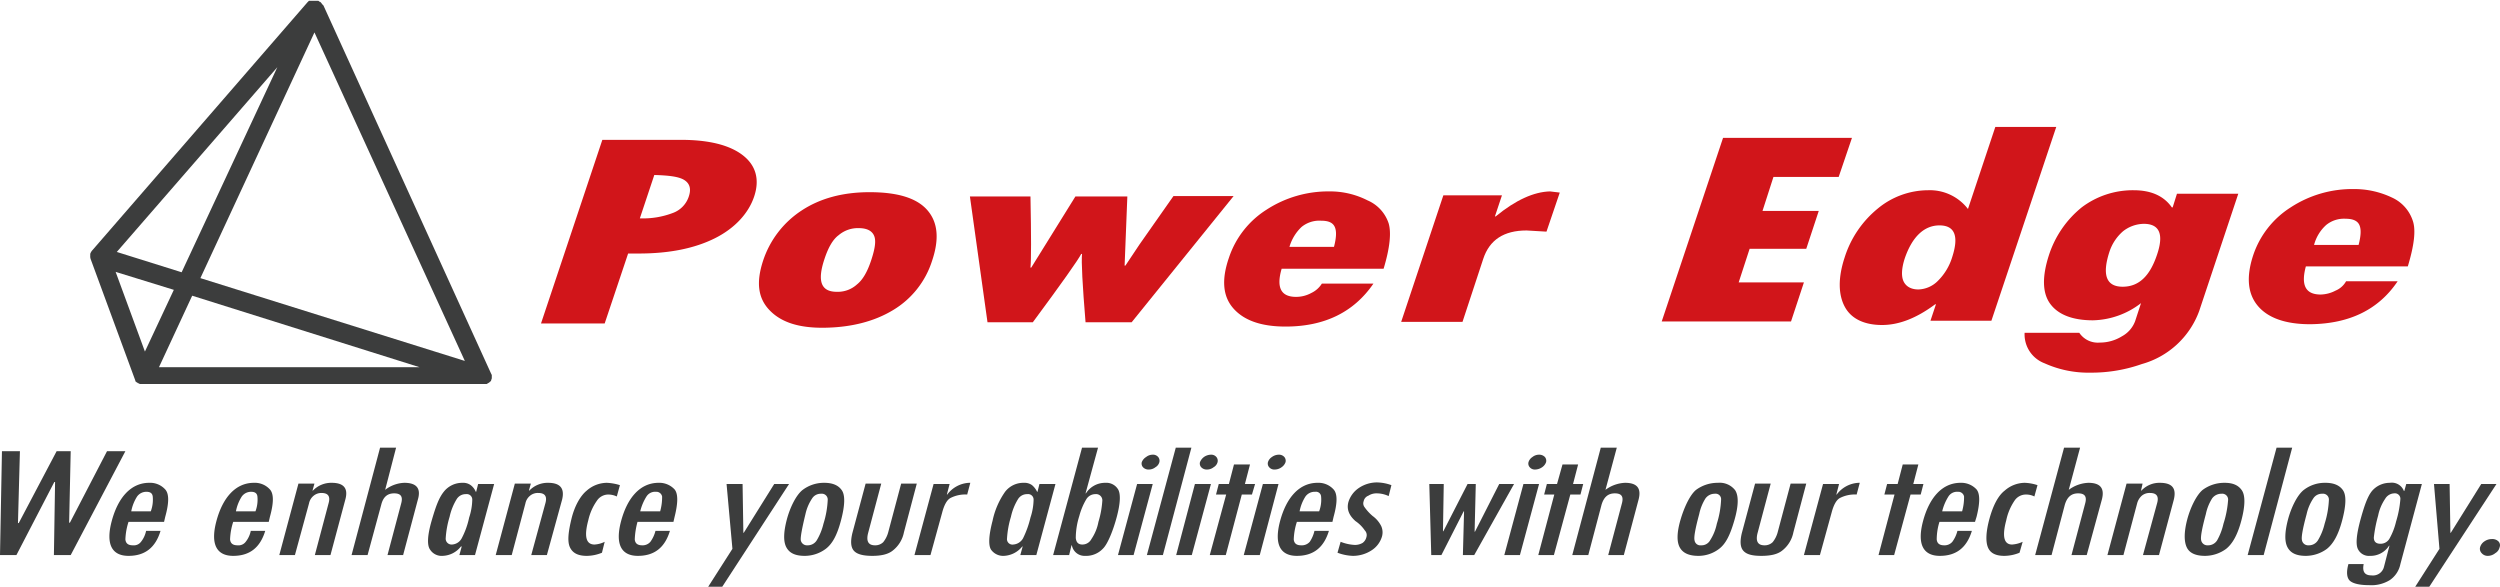 <svg xmlns="http://www.w3.org/2000/svg" viewBox="0 0 640 150.2"><defs><style>.cls-1{fill:#d1151a;}.cls-2{fill:#3c3d3d;}</style></defs><g id="レイヤー_2" data-name="レイヤー 2"><g id="レイヤー_1-2" data-name="レイヤー 1"><path class="cls-1" d="M154.2,35.8h20.1c7.1,0,12.4,1.3,15.8,3.9s4.4,6.2,3,10.5S188.2,58.4,183,61s-11.7,3.9-19.4,3.9h-2.8l-6,17.9H138.5Zm13.3,9-3.7,11.1a21.4,21.4,0,0,0,8.5-1.4,6.7,6.7,0,0,0,4-4.1c.7-2,.3-3.4-1.1-4.3S171.2,44.9,167.5,44.8Z"/><path class="cls-1" d="M222.6,49.2c7.2,0,12.1,1.5,14.8,4.6s3.1,7.4,1.2,13a22.7,22.7,0,0,1-10,12.6c-4.8,2.9-10.7,4.4-17.5,4.5s-11.3-1.5-14.2-4.6-3.3-7.1-1.6-12.4a24.5,24.5,0,0,1,9.9-13C209.9,50.8,215.7,49.2,222.6,49.2Zm-8.4,25.5a7.3,7.3,0,0,0,5.2-1.9c1.5-1.2,2.7-3.3,3.7-6.4s1.2-5,.6-6.2-1.9-1.8-3.9-1.8a7.6,7.6,0,0,0-5.1,1.8c-1.5,1.1-2.7,3.2-3.7,6.3C209.2,72,210.2,74.7,214.2,74.7Z"/><path class="cls-1" d="M248.3,50.3h15.5c.2,10.2.2,16.3,0,18.2h.2l11.3-18.2h13.3L287.9,68h.2l3.6-5.4,8.7-12.4h15.4L289.7,82.5H277.9c-.8-9.7-1.1-15.5-.9-17.5h-.2c-.9,1.7-5,7.5-12.4,17.5H252.8Z"/><path class="cls-1" d="M338.4,72.6h13.2c-5,7.3-12.5,11-22.5,11-6.3,0-10.7-1.6-13.4-4.7s-3-7.4-1.1-12.9a23.2,23.2,0,0,1,9.6-12.3,29,29,0,0,1,16.1-4.7,21.1,21.1,0,0,1,9.8,2.3,9.7,9.7,0,0,1,5.4,5.9c.7,2.4.3,6.3-1.3,11.6H328.1c-1.4,4.8-.2,7.2,3.7,7.2a8.1,8.1,0,0,0,3.9-1A6.4,6.4,0,0,0,338.4,72.6Zm-8.3-9.4h11.4c.6-2.3.7-4,.2-5.1s-1.6-1.6-3.5-1.6a7.2,7.2,0,0,0-5,1.6A11.4,11.4,0,0,0,330.1,63.2Z"/><path class="cls-1" d="M384.5,50l-1.8,5.4h.2c5.1-4.2,9.8-6.3,13.9-6.4l2.5.3-3.4,10-5.1-.3c-5.8,0-9.5,2.4-11.1,7.3l-5.3,16.1H358.7L369.5,50Z"/><path class="cls-1" d="M441.1,35.3h33l-3.4,10H454l-2.8,8.7h14.4l-3.2,9.7H447.9l-2.8,8.6h16.7l-3.3,10H425.4Z"/><path class="cls-1" d="M510.8,32.5h15.6L509.8,82.1H494.2l1.4-4.2h-.2c-4.7,3.5-9.2,5.3-13.6,5.3s-7.8-1.5-9.5-4.6-1.8-7.4-.1-12.6a26.4,26.4,0,0,1,8.5-12.6,20.3,20.3,0,0,1,12.9-4.7,12.3,12.3,0,0,1,10.2,4.8Zm-11,33.2c1.7-5.3.6-8-3.3-8s-7,2.9-8.9,8.5c-.8,2.5-.9,4.5-.3,5.8s1.9,2.1,3.8,2.1a7.3,7.3,0,0,0,5-2.2A14.5,14.5,0,0,0,499.8,65.7Z"/><path class="cls-1" d="M546.6,82.2l1.5-4.6A20.8,20.8,0,0,1,535.8,82c-5.3,0-9-1.5-11-4.3s-2-7-.3-12.3a26.1,26.1,0,0,1,8.4-12.3,21.7,21.7,0,0,1,13.3-4.4c4.4,0,7.7,1.4,9.8,4.4h.2l1.1-3.5H573l-10,30a21.9,21.9,0,0,1-14.7,13.6,38.8,38.8,0,0,1-13.1,2.2A27.3,27.3,0,0,1,523.4,93a7.9,7.9,0,0,1-5.1-7.8h14a5.7,5.7,0,0,0,5.2,2.5,10.7,10.7,0,0,0,5.7-1.6A7.3,7.3,0,0,0,546.6,82.2Zm5.6-17c1.8-5.3.6-7.9-3.4-7.9a8.8,8.8,0,0,0-5.3,1.9,11.8,11.8,0,0,0-3.5,5.3c-1.9,5.9-.8,8.9,3.4,8.9S550.4,70.6,552.2,65.2Z"/><path class="cls-1" d="M600.6,72h13.2c-4.9,7.3-12.4,10.9-22.4,11-6.3,0-10.8-1.6-13.4-4.7s-3-7.4-1.2-12.9a23.2,23.2,0,0,1,9.6-12.3,28.8,28.8,0,0,1,16.2-4.7,22.4,22.4,0,0,1,9.8,2.2,9.9,9.9,0,0,1,5.3,6c.8,2.4.3,6.3-1.3,11.6H590.3c-1.3,4.8-.1,7.2,3.8,7.2a8.6,8.6,0,0,0,3.8-1A5.5,5.5,0,0,0,600.6,72Zm-8.2-9.3h11.4c.6-2.3.7-4,.2-5.1s-1.7-1.6-3.5-1.6a7.2,7.2,0,0,0-5,1.6A10.4,10.4,0,0,0,592.4,62.7Z"/><path class="cls-2" d="M125.6,97.7l.2-.5V97c.1,0,.1-.1.1-.2v-.3h0v-.5l-.2-.4L82.8,1.4h0l-.3-.3L82.2.7,82,.5h-.1L81.5.2H79.1l-.4.4-55,63.4a2.7,2.7,0,0,0-.6,1h0v.5h0a2.2,2.2,0,0,0,.1.8h0L34.6,97.3h0c0,.1.1.2.1.4h.1l.2.2h.1l.2.2h.1l.4.2h88.8l.5-.3h0a.8.8,0,0,0,.4-.4ZM119,92.4,51.3,71.2,80.5,8.3ZM71,17.2,46.5,69.7,29.9,64.5Zm-26.5,57L37.1,90,29.6,69.6ZM40.7,94l8.5-18.3L107.4,94Z"/><path class="cls-2" d="M32.1,115.5l-14,26.6H13.8l.3-18.7h-.2L4.2,142.1H0l.5-26.6H5.1l-.5,18.4h.2l9.7-18.4h3.6l-.4,18.3h.2l9.5-18.3Z"/><path class="cls-2" d="M42,133.6H32.9a16.3,16.3,0,0,0-.8,4.5c.1,1,.7,1.5,1.9,1.5a2.3,2.3,0,0,0,2.1-.9,6.6,6.6,0,0,0,1.3-2.8h3.7c-1.3,4.3-4,6.4-8.2,6.4s-5.9-2.9-4.3-8.9,4.9-9.8,9.6-9.8a5.2,5.2,0,0,1,4.1,1.7c1,1.1,1,3.4,0,7Zm-3.4-2.7a8.5,8.5,0,0,0,.5-3.8c-.1-.8-.6-1.2-1.6-1.2a2.9,2.9,0,0,0-2.4,1.2,10.7,10.7,0,0,0-1.5,3.8Z"/><path class="cls-2" d="M68.8,133.6H59.7a16.3,16.3,0,0,0-.8,4.5c.1,1,.7,1.5,1.9,1.5a2.3,2.3,0,0,0,2.1-.9,6.6,6.6,0,0,0,1.3-2.8h3.7c-1.3,4.3-4,6.4-8.2,6.4s-5.9-2.9-4.3-8.9,4.9-9.8,9.6-9.8a5.2,5.2,0,0,1,4.1,1.7c1,1.1,1,3.4,0,7Zm-3.4-2.7a8.5,8.5,0,0,0,.5-3.8c-.1-.8-.6-1.2-1.6-1.2a2.9,2.9,0,0,0-2.4,1.2,10.7,10.7,0,0,0-1.5,3.8Z"/><path class="cls-2" d="M80.5,123.8l-.5,1.8h.1a6.5,6.5,0,0,1,4.8-2c3.1,0,4.3,1.4,3.5,4.3l-3.8,14.2h-4l3.5-13.2q.8-2.7-1.8-2.7a3.1,3.1,0,0,0-2,.7,3.4,3.4,0,0,0-1.2,2l-3.6,13.2h-4l4.9-18.3Z"/><path class="cls-2" d="M103.2,142.1h-4l3.5-13.2c.5-1.8-.1-2.6-1.8-2.6s-2.8.9-3.3,2.9l-3.5,12.9H90l7.3-27.5h4.1l-2.8,10.8a8.5,8.5,0,0,1,4.9-1.8c3.1,0,4.3,1.4,3.5,4.2Z"/><path class="cls-2" d="M121.6,142.1h-4l.6-2.2H118a6.2,6.2,0,0,1-4.7,2.4,3.5,3.5,0,0,1-3.2-1.6c-.8-1.1-.7-3.6.4-7.4s1.9-5.9,3.1-7.4a6,6,0,0,1,4.8-2.3,3.3,3.3,0,0,1,2.1.6,4,4,0,0,1,1.3,1.7h.1l.5-2h4.1Zm-5.9-2.7a3,3,0,0,0,2.5-1.6,20.2,20.2,0,0,0,1.9-5.3,15.3,15.3,0,0,0,.8-4.6,1.4,1.4,0,0,0-1.6-1.4,2.7,2.7,0,0,0-2.4,1.3,14.6,14.6,0,0,0-1.8,4.5,23.7,23.7,0,0,0-1,5.5A1.5,1.5,0,0,0,115.7,139.4Z"/><path class="cls-2" d="M135.9,123.8l-.5,1.8h.1a6.5,6.5,0,0,1,4.8-2c3.1,0,4.3,1.4,3.6,4.3L140,142.1h-4l3.6-13.2q.8-2.7-1.8-2.7a3.1,3.1,0,0,0-2.1.7,3.4,3.4,0,0,0-1.2,2L131,142.1h-4.1l4.9-18.3Z"/><path class="cls-2" d="M154.1,141.5a10.4,10.4,0,0,1-3.9.8c-2.2,0-3.6-.7-4.3-2.2s-.4-4,.4-7.3,2.3-5.9,3.9-7.2a7.9,7.9,0,0,1,5.1-2,12.8,12.8,0,0,1,3.4.6l-.8,2.9a5.2,5.2,0,0,0-2.1-.5,3.5,3.5,0,0,0-3,1.6,13.9,13.9,0,0,0-2.2,5c-1.1,4.1-.6,6.2,1.6,6.2a6.7,6.7,0,0,0,2.6-.7Z"/><path class="cls-2" d="M172.4,133.6h-9.2a19.8,19.8,0,0,0-.7,4.5c.1,1,.7,1.5,1.9,1.5a2.6,2.6,0,0,0,2.1-.9,8.1,8.1,0,0,0,1.3-2.8h3.7c-1.3,4.3-4,6.4-8.2,6.4s-5.9-2.9-4.3-8.9,4.9-9.8,9.6-9.8a5.3,5.3,0,0,1,4.1,1.7c.9,1.1.9,3.4,0,7Zm-3.4-2.7a13.3,13.3,0,0,0,.5-3.8,1.5,1.5,0,0,0-1.6-1.2,2.6,2.6,0,0,0-2.4,1.2,12.7,12.7,0,0,0-1.6,3.8Z"/><path class="cls-2" d="M202,123.9l-17.1,26.3h-3.6l6.2-9.7L186,123.9h4.1l.2,12.5h.1l7.8-12.5Z"/><path class="cls-2" d="M211,123.6c2.1,0,3.6.6,4.5,1.9s.8,3.9-.2,7.7-2.2,6-3.9,7.3a9,9,0,0,1-5.4,1.8c-2.4,0-3.9-.7-4.7-2.2s-.7-3.9.1-7,2.4-6.4,4.1-7.7a9,9,0,0,1,5.4-1.8Zm-.2,10.5a23.8,23.8,0,0,0,1.1-6.2,1.5,1.5,0,0,0-1.7-1.5,2.6,2.6,0,0,0-2.3,1.2,11.8,11.8,0,0,0-1.7,4c-.9,3.7-1.3,5.9-1.2,6.7a1.6,1.6,0,0,0,1.7,1.3,2.7,2.7,0,0,0,2.4-1.3A14.8,14.8,0,0,0,210.8,134.1Z"/><path class="cls-2" d="M231.4,136.3a7.8,7.8,0,0,1-2.8,4.6c-1.2,1-3,1.4-5.3,1.4s-3.9-.4-4.7-1.3-.9-2.4-.4-4.5l3.4-12.7h4l-3.4,12.8q-.7,3,1.8,3a2.9,2.9,0,0,0,2.1-.8,6.9,6.9,0,0,0,1.3-2.6l3.3-12.4h4Z"/><path class="cls-2" d="M247.6,126.6a8.3,8.3,0,0,0-4.3.9c-.9.5-1.6,1.8-2.1,3.7l-3,10.9h-4.1l4.9-18.2h4.1l-.7,2.7h.1a7.4,7.4,0,0,1,5.6-3h.3Z"/><path class="cls-2" d="M265.3,142.1h-4.1l.6-2.2h-.1a6.4,6.4,0,0,1-4.7,2.4,3.8,3.8,0,0,1-3.3-1.6c-.7-1.1-.6-3.6.4-7.4a20,20,0,0,1,3.2-7.4,5.9,5.9,0,0,1,4.8-2.3,3.3,3.3,0,0,1,2.1.6,5,5,0,0,1,1.3,1.7h.1l.5-2h4.1Zm-5.9-2.7a3.1,3.1,0,0,0,2.5-1.6,24.8,24.8,0,0,0,1.9-5.3,15.3,15.3,0,0,0,.8-4.6,1.4,1.4,0,0,0-1.6-1.4,2.7,2.7,0,0,0-2.4,1.3,14.6,14.6,0,0,0-1.8,4.5,23.7,23.7,0,0,0-1,5.5A1.4,1.4,0,0,0,259.4,139.4Z"/><path class="cls-2" d="M277,114.6h4.1l-3.2,11.7h.1a5.8,5.8,0,0,1,5-2.7,3.5,3.5,0,0,1,3.3,1.8c.6,1.2.5,3.5-.4,6.9s-2.3,6.9-3.5,8.1a5.9,5.9,0,0,1-4.6,1.9,3.3,3.3,0,0,1-3.4-2.7h-.1l-.6,2.5h-4.1Zm4.2,19a23.7,23.7,0,0,0,1-5.5,1.6,1.6,0,0,0-1.8-1.6,2.7,2.7,0,0,0-2.3,1.3,16.7,16.7,0,0,0-1.8,4.3,18.7,18.7,0,0,0-.9,5.6c.1,1.1.6,1.7,1.7,1.7a2.6,2.6,0,0,0,2.3-1.4A11.6,11.6,0,0,0,281.2,133.6Z"/><path class="cls-2" d="M291.1,123.9h4l-4.9,18.2h-4Zm1.2-5.6a2.7,2.7,0,0,1,1.1-1.3,2.7,2.7,0,0,1,1.7-.6,1.7,1.7,0,0,1,1.4.6,1.5,1.5,0,0,1,.3,1.3,2.1,2.1,0,0,1-1,1.3,2.7,2.7,0,0,1-1.7.6,1.9,1.9,0,0,1-1.5-.6A1.4,1.4,0,0,1,292.3,118.3Z"/><path class="cls-2" d="M297.7,142.1h-4.1l7.4-27.5h4Z"/><path class="cls-2" d="M305.9,123.9H310l-4.9,18.2h-4Zm1.3-5.6a3.1,3.1,0,0,1,1-1.3,3.2,3.2,0,0,1,1.8-.6,1.7,1.7,0,0,1,1.4.6,1.5,1.5,0,0,1,.3,1.3,2.1,2.1,0,0,1-1,1.3,2.7,2.7,0,0,1-1.7.6,1.9,1.9,0,0,1-1.5-.6A1.4,1.4,0,0,1,307.2,118.3Z"/><path class="cls-2" d="M320.5,126.6h-2.6l-4.1,15.5h-4.1l4.2-15.5h-2.6l.7-2.7h2.6l1.3-5H320l-1.3,5h2.6Z"/><path class="cls-2" d="M323.3,123.9h4l-4.8,18.2h-4.1Zm1.3-5.6a2.4,2.4,0,0,1,1-1.3,3,3,0,0,1,1.8-.6,1.8,1.8,0,0,1,1.4.6,1.5,1.5,0,0,1,.3,1.3,2.6,2.6,0,0,1-1,1.3,3,3,0,0,1-1.8.6,1.7,1.7,0,0,1-1.4-.6A1.4,1.4,0,0,1,324.6,118.3Z"/><path class="cls-2" d="M341.1,133.6H332a16.3,16.3,0,0,0-.8,4.5c.1,1,.7,1.5,1.9,1.5a2.7,2.7,0,0,0,2.2-.9,8.3,8.3,0,0,0,1.2-2.8h3.7c-1.3,4.3-4,6.4-8.2,6.4s-5.9-2.9-4.3-8.9,4.9-9.8,9.6-9.8a5.2,5.2,0,0,1,4.1,1.7c1,1.1,1,3.4,0,7Zm-3.4-2.7a8.5,8.5,0,0,0,.5-3.8,1.3,1.3,0,0,0-1.5-1.2,2.9,2.9,0,0,0-2.5,1.2,10.7,10.7,0,0,0-1.5,3.8Z"/><path class="cls-2" d="M355.5,127a7.2,7.2,0,0,0-3-.7,3.8,3.8,0,0,0-2.2.6,1.9,1.9,0,0,0-1.2,1.4,1.6,1.6,0,0,0,.2,1.5,12.2,12.2,0,0,0,2.1,2.3,7.1,7.1,0,0,1,2.2,2.6,3.9,3.9,0,0,1,.2,2.6,6.3,6.3,0,0,1-2.7,3.6,8.7,8.7,0,0,1-4.8,1.4,12.3,12.3,0,0,1-3.9-.8l.8-2.8a11.3,11.3,0,0,0,3.6.8,3.9,3.9,0,0,0,2-.5,2.5,2.5,0,0,0,1-1.5,1.7,1.7,0,0,0-.4-1.7,8.9,8.9,0,0,0-2.4-2.4c-1.7-1.5-2.3-3.1-1.8-4.9a6.7,6.7,0,0,1,2.7-3.6,8.3,8.3,0,0,1,4.6-1.4,11.3,11.3,0,0,1,3.7.7Z"/><path class="cls-2" d="M387.6,123.9l-10.2,18.2h-2.9l.3-11.2h-.1L369,142.1h-2.6l-.5-18.2h3.7l-.2,12.1h.1l6.2-12.1h2.1l-.3,12.2h.1l6.2-12.2Z"/><path class="cls-2" d="M390,123.9h4l-4.9,18.2h-4Zm1.3-5.6a2.4,2.4,0,0,1,1-1.3,2.7,2.7,0,0,1,1.7-.6,2,2,0,0,1,1.5.6,1.5,1.5,0,0,1,.3,1.3,2.6,2.6,0,0,1-1,1.3,3.2,3.2,0,0,1-1.8.6,1.7,1.7,0,0,1-1.4-.6A1.4,1.4,0,0,1,391.3,118.3Z"/><path class="cls-2" d="M404.6,126.6H402l-4.2,15.5h-4l4.1-15.5h-2.6l.7-2.7h2.6l1.4-5h4l-1.3,5h2.6Z"/><path class="cls-2" d="M415.7,142.1h-4l3.5-13.2c.5-1.8-.1-2.6-1.8-2.6s-2.8.9-3.4,2.9l-3.4,12.9h-4.1l7.3-27.5h4.1L411,125.4a9,9,0,0,1,5-1.8c3.1,0,4.2,1.4,3.5,4.2Z"/><path class="cls-2" d="M439.8,123.6a5,5,0,0,1,4.4,1.9c.9,1.4.9,3.9-.2,7.7s-2.2,6-3.9,7.3a8.7,8.7,0,0,1-5.3,1.8c-2.4,0-4-.7-4.8-2.2s-.7-3.9.2-7,2.4-6.4,4-7.7a9.3,9.3,0,0,1,5.5-1.8Zm-.3,10.5a23.8,23.8,0,0,0,1.1-6.2,1.4,1.4,0,0,0-1.6-1.5,2.9,2.9,0,0,0-2.4,1.2,12.1,12.1,0,0,0-1.6,4c-1,3.7-1.4,5.9-1.2,6.7a1.5,1.5,0,0,0,1.7,1.3,2.5,2.5,0,0,0,2.3-1.3A12.3,12.3,0,0,0,439.5,134.1Z"/><path class="cls-2" d="M459.1,136.3a7.8,7.8,0,0,1-2.8,4.6c-1.2,1-3,1.4-5.4,1.4s-3.8-.4-4.6-1.3-.9-2.4-.4-4.5l3.4-12.7h4l-3.4,12.8q-.7,3,1.8,3a2.9,2.9,0,0,0,2.1-.8,6.9,6.9,0,0,0,1.3-2.6l3.3-12.4h4Z"/><path class="cls-2" d="M475.3,126.6a8.3,8.3,0,0,0-4.3.9c-.9.5-1.6,1.8-2.1,3.7l-3,10.9h-4.1l4.9-18.2h4.1l-.7,2.7h.1a7.4,7.4,0,0,1,5.6-3h.3Z"/><path class="cls-2" d="M491.7,126.6h-2.6l-4.2,15.5h-4l4.1-15.5h-2.6l.7-2.7h2.7l1.3-5h4l-1.3,5h2.6Z"/><path class="cls-2" d="M505.6,133.6h-9.1a15.3,15.3,0,0,0-.7,4.5c.1,1,.7,1.5,1.9,1.5a2.6,2.6,0,0,0,2.1-.9,8.1,8.1,0,0,0,1.3-2.8h3.7c-1.3,4.3-4,6.4-8.2,6.4s-5.9-2.9-4.3-8.9,4.9-9.8,9.6-9.8a5.3,5.3,0,0,1,4.1,1.7c.9,1.1.9,3.4,0,7Zm-3.3-2.7a13.3,13.3,0,0,0,.5-3.8,1.5,1.5,0,0,0-1.6-1.2,2.6,2.6,0,0,0-2.4,1.2,12.7,12.7,0,0,0-1.6,3.8Z"/><path class="cls-2" d="M517,141.5a10.4,10.4,0,0,1-3.9.8c-2.2,0-3.6-.7-4.2-2.2s-.5-4,.4-7.3,2.2-5.9,3.9-7.2a7.9,7.9,0,0,1,5.1-2,11.6,11.6,0,0,1,3.3.6l-.8,2.9a4.6,4.6,0,0,0-2.1-.5,3.5,3.5,0,0,0-3,1.6,14,14,0,0,0-2.1,5c-1.1,4.1-.6,6.2,1.5,6.2a7.6,7.6,0,0,0,2.7-.7Z"/><path class="cls-2" d="M534.2,142.1h-3.9l3.5-13.2c.5-1.8-.1-2.6-1.8-2.6s-2.8.9-3.4,2.9l-3.4,12.9H521l7.4-27.5h4.1l-2.9,10.8a9,9,0,0,1,5-1.8c3.1,0,4.2,1.4,3.5,4.2Z"/><path class="cls-2" d="M548.5,123.8l-.4,1.8h.1a6.3,6.3,0,0,1,4.7-2c3.2,0,4.3,1.4,3.6,4.3l-3.8,14.2h-4.1l3.6-13.2q.8-2.7-1.8-2.7a3.1,3.1,0,0,0-2.1.7,4,4,0,0,0-1.2,2l-3.5,13.2h-4.1l4.9-18.3Z"/><path class="cls-2" d="M569.5,123.6c2.1,0,3.5.6,4.4,1.9s.9,3.9-.1,7.7-2.3,6-3.9,7.3a9.2,9.2,0,0,1-5.4,1.8c-2.4,0-4-.7-4.7-2.2s-.7-3.9.1-7,2.4-6.4,4-7.7a9.3,9.3,0,0,1,5.5-1.8Zm-.3,10.5a25.6,25.6,0,0,0,1.2-6.2,1.5,1.5,0,0,0-1.7-1.5,2.9,2.9,0,0,0-2.4,1.2,12.1,12.1,0,0,0-1.6,4c-1,3.7-1.4,5.9-1.2,6.7a1.6,1.6,0,0,0,1.7,1.3,2.7,2.7,0,0,0,2.4-1.3A15.3,15.3,0,0,0,569.2,134.1Z"/><path class="cls-2" d="M579.5,142.1h-4.1l7.4-27.5h4Z"/><path class="cls-2" d="M595.3,123.6c2.1,0,3.6.6,4.5,1.9s.8,3.9-.2,7.7-2.3,6-3.9,7.3a9.2,9.2,0,0,1-5.4,1.8c-2.4,0-3.9-.7-4.7-2.2s-.7-3.9.1-7,2.4-6.4,4.1-7.7a8.8,8.8,0,0,1,5.4-1.8Zm-.2,10.5a23.8,23.8,0,0,0,1.1-6.2,1.5,1.5,0,0,0-1.7-1.5,2.6,2.6,0,0,0-2.3,1.2,11.8,11.8,0,0,0-1.7,4c-1,3.7-1.4,5.9-1.2,6.7a1.6,1.6,0,0,0,1.7,1.3,2.7,2.7,0,0,0,2.4-1.3A14.8,14.8,0,0,0,595.1,134.1Z"/><path class="cls-2" d="M614.5,144.4a6.5,6.5,0,0,1-2.7,4.1,9,9,0,0,1-5.3,1.3c-2.4,0-4.1-.4-4.9-1.1s-1-2.2-.4-4.3h3.9c-.4,2,.3,2.9,2,2.9a2.9,2.9,0,0,0,3.2-2.2l1.4-5.4h-.1a5.6,5.6,0,0,1-4.9,2.6,3.1,3.1,0,0,1-3-1.6c-.7-1.2-.5-3.8.7-8.1s2.1-6.3,3.3-7.4a6,6,0,0,1,4.1-1.6,3.3,3.3,0,0,1,3.6,2.1h.1l.5-1.8h4Zm-5.1-5.2a2.6,2.6,0,0,0,2.3-1.3,16.7,16.7,0,0,0,1.7-4.4,26.2,26.2,0,0,0,1.1-5.8,1.4,1.4,0,0,0-1.6-1.4,2.8,2.8,0,0,0-2.3,1.4,11.7,11.7,0,0,0-1.8,4.3,34.7,34.7,0,0,0-1.1,5.6C607.7,138.7,608.3,139.2,609.4,139.2Z"/><path class="cls-2" d="M639.1,123.9l-17.2,26.3h-3.6l6.2-9.7-1.4-16.6h4l.2,12.5h.1l7.8-12.5Z"/><path class="cls-2" d="M637.9,138a2.2,2.2,0,0,1,1.7.6,1.4,1.4,0,0,1,.3,1.5,2.3,2.3,0,0,1-1.1,1.5,3,3,0,0,1-1.9.7,2,2,0,0,1-1.6-.7,1.6,1.6,0,0,1-.4-1.5,2.7,2.7,0,0,1,1.1-1.5A3.3,3.3,0,0,1,637.9,138Z"/></g></g></svg>